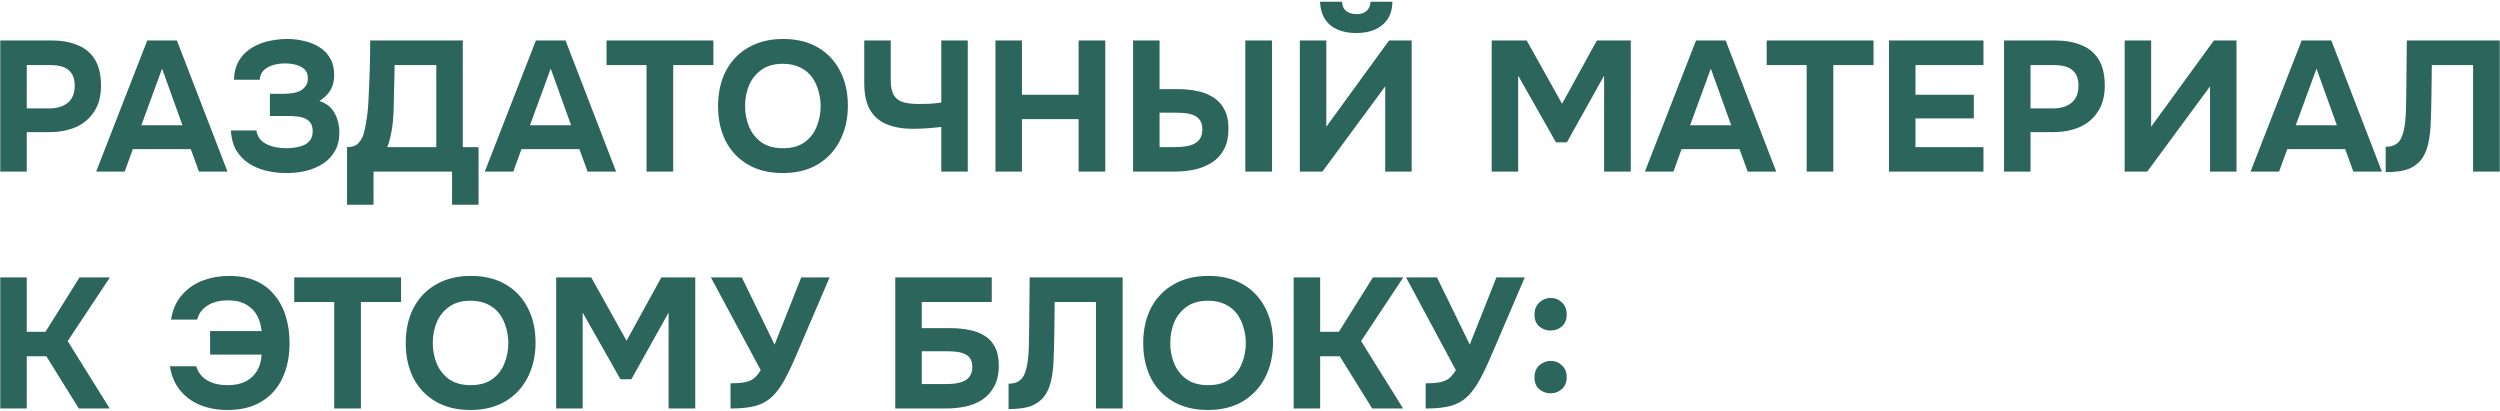 <?xml version="1.0" encoding="UTF-8"?> <svg xmlns="http://www.w3.org/2000/svg" width="918" height="151" viewBox="0 0 918 151" fill="none"><path d="M0.1 63V14.856H18.868C22.54 14.856 25.736 15.423 28.456 16.556C31.221 17.644 33.352 19.412 34.848 21.86C36.344 24.263 37.092 27.481 37.092 31.516C37.092 35.279 36.253 38.429 34.576 40.968C32.944 43.507 30.7 45.411 27.844 46.68C24.988 47.904 21.747 48.516 18.12 48.516H9.824V63H0.1ZM9.824 39.812H17.984C20.885 39.812 23.175 39.132 24.852 37.772C26.575 36.367 27.436 34.259 27.436 31.448C27.436 28.909 26.711 27.028 25.26 25.804C23.855 24.535 21.588 23.9 18.46 23.9H9.824V39.812ZM35.31 63L54.078 14.856H64.958L83.522 63H73.05L70.058 54.772H48.774L45.782 63H35.31ZM51.902 46H66.998L59.518 25.192L51.902 46ZM105.098 63.544C102.514 63.544 100.021 63.249 97.618 62.66C95.26 62.071 93.153 61.164 91.294 59.94C89.435 58.716 87.916 57.129 86.738 55.18C85.605 53.185 84.947 50.76 84.766 47.904H94.15C94.331 49.128 94.762 50.171 95.442 51.032C96.122 51.848 96.983 52.505 98.026 53.004C99.069 53.503 100.202 53.865 101.426 54.092C102.65 54.319 103.919 54.432 105.234 54.432C106.322 54.432 107.41 54.341 108.498 54.16C109.631 53.979 110.674 53.684 111.626 53.276C112.578 52.823 113.349 52.188 113.938 51.372C114.527 50.556 114.822 49.513 114.822 48.244C114.822 47.02 114.595 46.045 114.142 45.32C113.689 44.595 113.054 44.028 112.238 43.62C111.422 43.212 110.47 42.94 109.382 42.804C108.294 42.668 107.161 42.6 105.982 42.6H99.114V34.44H104.214C105.438 34.44 106.571 34.349 107.614 34.168C108.702 33.987 109.654 33.669 110.47 33.216C111.286 32.717 111.921 32.105 112.374 31.38C112.827 30.655 113.054 29.771 113.054 28.728C113.054 27.277 112.623 26.167 111.762 25.396C110.901 24.625 109.835 24.081 108.566 23.764C107.297 23.447 106.005 23.288 104.69 23.288C103.013 23.288 101.471 23.515 100.066 23.968C98.706 24.376 97.595 25.033 96.734 25.94C95.918 26.801 95.465 27.912 95.374 29.272H85.922C85.967 26.96 86.398 24.965 87.214 23.288C88.03 21.611 89.095 20.205 90.41 19.072C91.77 17.893 93.288 16.964 94.966 16.284C96.643 15.559 98.388 15.06 100.202 14.788C102.015 14.471 103.806 14.312 105.574 14.312C107.659 14.312 109.699 14.561 111.694 15.06C113.734 15.513 115.593 16.261 117.27 17.304C118.947 18.347 120.262 19.707 121.214 21.384C122.211 23.061 122.71 25.101 122.71 27.504C122.71 28.728 122.551 29.907 122.234 31.04C121.917 32.173 121.35 33.239 120.534 34.236C119.763 35.233 118.675 36.185 117.27 37.092C119.854 37.908 121.713 39.381 122.846 41.512C124.025 43.643 124.614 46.045 124.614 48.72C124.614 51.304 124.07 53.548 122.982 55.452C121.939 57.311 120.489 58.852 118.63 60.076C116.817 61.255 114.754 62.139 112.442 62.728C110.13 63.272 107.682 63.544 105.098 63.544ZM127.435 75.172V54.024C129.293 54.024 130.676 53.548 131.583 52.596C132.489 51.644 133.147 50.465 133.555 49.06C133.963 47.609 134.28 46.091 134.507 44.504C134.779 42.917 134.983 41.308 135.119 39.676C135.255 38.044 135.345 36.457 135.391 34.916C135.572 31.425 135.708 28.025 135.799 24.716C135.889 21.407 135.935 18.12 135.935 14.856H169.935V54.024H175.715V75.172H165.991V63H137.159V75.172H127.435ZM142.191 54.024H160.211V23.9H144.911L144.571 39.064C144.571 39.971 144.525 41.059 144.435 42.328C144.389 43.552 144.276 44.844 144.095 46.204C143.913 47.564 143.664 48.924 143.347 50.284C143.075 51.644 142.689 52.891 142.191 54.024ZM178.017 63L196.785 14.856H207.665L226.229 63H215.757L212.765 54.772H191.481L188.489 63H178.017ZM194.609 46H209.705L202.225 25.192L194.609 46ZM237.409 63V23.9H222.721V14.856H261.957V23.9H247.201V63H237.409ZM287.403 63.544C282.461 63.544 278.2 62.501 274.619 60.416C271.083 58.331 268.363 55.452 266.459 51.78C264.6 48.063 263.671 43.801 263.671 38.996C263.671 34.1 264.623 29.793 266.527 26.076C268.476 22.359 271.241 19.48 274.823 17.44C278.404 15.355 282.665 14.312 287.607 14.312C292.503 14.312 296.719 15.332 300.255 17.372C303.791 19.412 306.511 22.268 308.415 25.94C310.364 29.612 311.339 33.896 311.339 38.792C311.339 43.597 310.364 47.881 308.415 51.644C306.511 55.361 303.768 58.285 300.187 60.416C296.651 62.501 292.389 63.544 287.403 63.544ZM287.539 54.432C290.803 54.432 293.455 53.684 295.495 52.188C297.535 50.692 299.008 48.765 299.915 46.408C300.867 44.051 301.343 41.58 301.343 38.996C301.343 37.092 301.071 35.211 300.527 33.352C300.028 31.493 299.235 29.816 298.147 28.32C297.059 26.824 295.631 25.645 293.863 24.784C292.095 23.877 289.964 23.424 287.471 23.424C284.252 23.424 281.623 24.172 279.583 25.668C277.543 27.119 276.024 29.023 275.027 31.38C274.075 33.737 273.599 36.253 273.599 38.928C273.599 41.603 274.075 44.119 275.027 46.476C276.024 48.833 277.543 50.76 279.583 52.256C281.668 53.707 284.32 54.432 287.539 54.432ZM345.64 63V46.612C344.19 46.793 342.898 46.929 341.764 47.02C340.676 47.111 339.611 47.179 338.568 47.224C337.571 47.269 336.46 47.292 335.236 47.292C331.428 47.292 328.187 46.725 325.512 45.592C322.838 44.459 320.798 42.668 319.392 40.22C318.032 37.727 317.352 34.463 317.352 30.428V14.856H327.076V29.408C327.076 31.765 327.439 33.579 328.164 34.848C328.89 36.117 330.023 37.001 331.564 37.5C333.106 37.953 335.055 38.18 337.412 38.18C338.591 38.18 339.906 38.157 341.356 38.112C342.852 38.021 344.28 37.863 345.64 37.636V14.856H355.364V63H345.64ZM365.534 63V14.856H375.258V34.78H396.066V14.856H405.858V63H396.066V43.756H375.258V63H365.534ZM416.069 63V14.856H425.793V32.74H432.933C435.199 32.74 437.398 32.967 439.529 33.42C441.705 33.828 443.654 34.576 445.377 35.664C447.145 36.707 448.527 38.18 449.525 40.084C450.567 41.943 451.089 44.323 451.089 47.224C451.089 50.261 450.545 52.8 449.457 54.84C448.369 56.88 446.895 58.489 445.037 59.668C443.178 60.847 441.07 61.708 438.713 62.252C436.355 62.751 433.907 63 431.369 63H416.069ZM425.793 54.024H431.437C432.797 54.024 434.089 53.933 435.313 53.752C436.537 53.571 437.602 53.253 438.509 52.8C439.461 52.301 440.186 51.644 440.685 50.828C441.229 49.967 441.501 48.856 441.501 47.496C441.501 46.091 441.229 45.003 440.685 44.232C440.141 43.416 439.415 42.804 438.509 42.396C437.602 41.988 436.582 41.716 435.449 41.58C434.315 41.444 433.137 41.376 431.913 41.376H425.793V54.024ZM457.277 63V14.856H467.069V63H457.277ZM477.295 63V14.856H487.019V46.544L510.071 14.856H518.367V63H508.643V31.72L485.591 63H477.295ZM498.035 12.136C495.406 12.136 493.094 11.705 491.099 10.844C489.15 9.983 487.631 8.713 486.543 7.036C485.455 5.359 484.843 3.228 484.707 0.644H492.799C492.845 2.14 493.366 3.273 494.363 4.044C495.361 4.815 496.607 5.2 498.103 5.2C499.645 5.2 500.869 4.815 501.775 4.044C502.682 3.273 503.181 2.14 503.271 0.644H511.295C511.25 3.228 510.661 5.359 509.527 7.036C508.394 8.713 506.853 9.983 504.903 10.844C502.954 11.705 500.665 12.136 498.035 12.136ZM547.752 63V14.856H560.604L573.592 38.112L586.376 14.856H598.82V63H589.028V27.776L575.36 52.256H571.348L557.476 27.776V63H547.752ZM604.013 63L622.781 14.856H633.661L652.225 63H641.753L638.761 54.772H617.477L614.485 63H604.013ZM620.605 46H635.701L628.221 25.192L620.605 46ZM663.405 63V23.9H648.717V14.856H687.953V23.9H673.197V63H663.405ZM693.647 63V14.856H728.327V23.9H703.371V34.78H724.791V43.484H703.371V54.024H728.327V63H693.647ZM735.881 63V14.856H754.649C758.321 14.856 761.517 15.423 764.237 16.556C767.003 17.644 769.133 19.412 770.629 21.86C772.125 24.263 772.873 27.481 772.873 31.516C772.873 35.279 772.035 38.429 770.357 40.968C768.725 43.507 766.481 45.411 763.625 46.68C760.769 47.904 757.528 48.516 753.901 48.516H745.605V63H735.881ZM745.605 39.812H753.765C756.667 39.812 758.956 39.132 760.633 37.772C762.356 36.367 763.217 34.259 763.217 31.448C763.217 28.909 762.492 27.028 761.041 25.804C759.636 24.535 757.369 23.9 754.241 23.9H745.605V39.812ZM780.174 63V14.856H789.898V46.544L812.95 14.856H821.246V63H811.522V31.72L788.47 63H780.174ZM826.408 63L845.176 14.856H856.056L874.62 63H864.148L861.156 54.772H839.872L836.88 63H826.408ZM843 46H858.096L850.616 25.192L843 46ZM876.028 63.204V53.888C877.569 53.888 878.793 53.593 879.7 53.004C880.652 52.415 881.354 51.576 881.808 50.488C882.306 49.4 882.669 48.131 882.896 46.68C883.122 45.411 883.281 44.051 883.372 42.6C883.462 41.149 883.508 39.767 883.508 38.452C883.553 37.092 883.576 35.891 883.576 34.848L883.78 14.856H917.916V63H908.124V23.9H892.96L892.824 35.392C892.778 38.883 892.688 42.169 892.552 45.252C892.461 48.289 892.098 51.032 891.464 53.48C890.874 55.883 889.832 57.877 888.336 59.464C886.93 60.869 885.276 61.844 883.372 62.388C881.513 62.932 879.065 63.204 876.028 63.204ZM0.1 150V101.856H9.824V121.848H16.692L29.204 101.856H40.356L24.852 125.248L40.288 150H28.932L17.032 130.824H9.824V150H0.1ZM83.541 150.544C79.96 150.544 76.651 149.955 73.613 148.776C70.621 147.552 68.128 145.739 66.133 143.336C64.184 140.933 62.937 137.987 62.393 134.496H72.049C72.503 135.992 73.251 137.261 74.293 138.304C75.381 139.347 76.719 140.14 78.305 140.684C79.892 141.183 81.66 141.432 83.609 141.432C86.284 141.432 88.528 140.956 90.341 140.004C92.155 139.007 93.537 137.669 94.489 135.992C95.441 134.315 95.963 132.388 96.053 130.212H77.149V121.576H96.053C95.917 119.627 95.396 117.791 94.489 116.068C93.628 114.345 92.313 112.963 90.545 111.92C88.777 110.832 86.488 110.288 83.677 110.288C81.637 110.288 79.824 110.583 78.237 111.172C76.696 111.761 75.427 112.577 74.429 113.62C73.432 114.663 72.752 115.909 72.389 117.36H62.801C63.391 113.688 64.728 110.673 66.813 108.316C68.899 105.913 71.46 104.145 74.497 103.012C77.535 101.879 80.753 101.312 84.153 101.312C87.916 101.312 91.18 101.924 93.945 103.148C96.711 104.372 99 106.117 100.813 108.384C102.672 110.605 104.055 113.212 104.961 116.204C105.868 119.196 106.321 122.46 106.321 125.996C106.321 130.892 105.437 135.199 103.669 138.916C101.947 142.588 99.385 145.444 95.985 147.484C92.631 149.524 88.483 150.544 83.541 150.544ZM122.726 150V110.9H108.038V101.856H147.274V110.9H132.518V150H122.726ZM172.719 150.544C167.778 150.544 163.516 149.501 159.935 147.416C156.399 145.331 153.679 142.452 151.775 138.78C149.916 135.063 148.987 130.801 148.987 125.996C148.987 121.1 149.939 116.793 151.843 113.076C153.792 109.359 156.558 106.48 160.139 104.44C163.72 102.355 167.982 101.312 172.923 101.312C177.819 101.312 182.035 102.332 185.571 104.372C189.107 106.412 191.827 109.268 193.731 112.94C195.68 116.612 196.655 120.896 196.655 125.792C196.655 130.597 195.68 134.881 193.731 138.644C191.827 142.361 189.084 145.285 185.503 147.416C181.967 149.501 177.706 150.544 172.719 150.544ZM172.855 141.432C176.119 141.432 178.771 140.684 180.811 139.188C182.851 137.692 184.324 135.765 185.231 133.408C186.183 131.051 186.659 128.58 186.659 125.996C186.659 124.092 186.387 122.211 185.843 120.352C185.344 118.493 184.551 116.816 183.463 115.32C182.375 113.824 180.947 112.645 179.179 111.784C177.411 110.877 175.28 110.424 172.787 110.424C169.568 110.424 166.939 111.172 164.899 112.668C162.859 114.119 161.34 116.023 160.343 118.38C159.391 120.737 158.915 123.253 158.915 125.928C158.915 128.603 159.391 131.119 160.343 133.476C161.34 135.833 162.859 137.76 164.899 139.256C166.984 140.707 169.636 141.432 172.855 141.432ZM204.233 150V101.856H217.085L230.073 125.112L242.857 101.856H255.301V150H245.509V114.776L231.841 139.256H227.829L213.957 114.776V150H204.233ZM268.246 150V140.752C270.24 140.752 271.895 140.639 273.21 140.412C274.57 140.185 275.726 139.732 276.678 139.052C277.63 138.327 278.514 137.284 279.33 135.924L261.038 101.856H272.394L284.43 126.54L294.222 101.856H304.626L293.27 128.376C292.544 130.053 291.774 131.821 290.958 133.68C290.142 135.493 289.258 137.284 288.306 139.052C287.399 140.775 286.379 142.339 285.246 143.744C284.158 145.149 282.956 146.283 281.642 147.144C280.01 148.232 278.106 148.98 275.93 149.388C273.799 149.796 271.238 150 268.246 150ZM328.745 150V101.856H364.173V110.9H338.469V120.488H348.873C351.23 120.488 353.474 120.692 355.605 121.1C357.735 121.463 359.639 122.143 361.317 123.14C362.994 124.092 364.309 125.475 365.261 127.288C366.258 129.101 366.757 131.413 366.757 134.224C366.757 137.307 366.19 139.868 365.057 141.908C363.969 143.948 362.495 145.58 360.637 146.804C358.823 147.983 356.738 148.821 354.381 149.32C352.069 149.773 349.689 150 347.241 150H328.745ZM338.469 141.024H347.445C348.578 141.024 349.711 140.956 350.845 140.82C352.023 140.639 353.066 140.344 353.973 139.936C354.879 139.528 355.605 138.916 356.149 138.1C356.738 137.239 357.033 136.105 357.033 134.7C357.033 133.431 356.783 132.433 356.285 131.708C355.831 130.937 355.174 130.371 354.313 130.008C353.451 129.6 352.454 129.328 351.321 129.192C350.233 129.056 349.077 128.988 347.853 128.988H338.469V141.024ZM370.344 150.204V140.888C371.885 140.888 373.109 140.593 374.016 140.004C374.968 139.415 375.671 138.576 376.124 137.488C376.623 136.4 376.985 135.131 377.212 133.68C377.439 132.411 377.597 131.051 377.688 129.6C377.779 128.149 377.824 126.767 377.824 125.452C377.869 124.092 377.892 122.891 377.892 121.848L378.096 101.856H412.232V150H402.44V110.9H387.276L387.14 122.392C387.095 125.883 387.004 129.169 386.868 132.252C386.777 135.289 386.415 138.032 385.78 140.48C385.191 142.883 384.148 144.877 382.652 146.464C381.247 147.869 379.592 148.844 377.688 149.388C375.829 149.932 373.381 150.204 370.344 150.204ZM443.524 150.544C438.582 150.544 434.321 149.501 430.74 147.416C427.204 145.331 424.484 142.452 422.58 138.78C420.721 135.063 419.792 130.801 419.792 125.996C419.792 121.1 420.744 116.793 422.648 113.076C424.597 109.359 427.362 106.48 430.944 104.44C434.525 102.355 438.786 101.312 443.728 101.312C448.624 101.312 452.84 102.332 456.376 104.372C459.912 106.412 462.632 109.268 464.536 112.94C466.485 116.612 467.46 120.896 467.46 125.792C467.46 130.597 466.485 134.881 464.536 138.644C462.632 142.361 459.889 145.285 456.308 147.416C452.772 149.501 448.51 150.544 443.524 150.544ZM443.66 141.432C446.924 141.432 449.576 140.684 451.616 139.188C453.656 137.692 455.129 135.765 456.036 133.408C456.988 131.051 457.464 128.58 457.464 125.996C457.464 124.092 457.192 122.211 456.648 120.352C456.149 118.493 455.356 116.816 454.268 115.32C453.18 113.824 451.752 112.645 449.984 111.784C448.216 110.877 446.085 110.424 443.592 110.424C440.373 110.424 437.744 111.172 435.704 112.668C433.664 114.119 432.145 116.023 431.148 118.38C430.196 120.737 429.72 123.253 429.72 125.928C429.72 128.603 430.196 131.119 431.148 133.476C432.145 135.833 433.664 137.76 435.704 139.256C437.789 140.707 440.441 141.432 443.66 141.432ZM475.038 150V101.856H484.762V121.848H491.63L504.142 101.856H515.294L499.79 125.248L515.226 150H503.87L491.97 130.824H484.762V150H475.038ZM523.511 150V140.752C525.506 140.752 527.161 140.639 528.475 140.412C529.835 140.185 530.991 139.732 531.943 139.052C532.895 138.327 533.779 137.284 534.595 135.924L516.303 101.856H527.659L539.695 126.54L549.487 101.856H559.891L548.535 128.376C547.81 130.053 547.039 131.821 546.223 133.68C545.407 135.493 544.523 137.284 543.571 139.052C542.665 140.775 541.645 142.339 540.511 143.744C539.423 145.149 538.222 146.283 536.907 147.144C535.275 148.232 533.371 148.98 531.195 149.388C529.065 149.796 526.503 150 523.511 150ZM569.375 121.372C567.788 121.372 566.405 120.873 565.227 119.876C564.048 118.833 563.459 117.383 563.459 115.524C563.459 114.255 563.731 113.167 564.275 112.26C564.864 111.353 565.612 110.651 566.519 110.152C567.425 109.653 568.4 109.404 569.443 109.404C571.029 109.404 572.389 109.948 573.523 111.036C574.701 112.124 575.291 113.597 575.291 115.456C575.291 117.36 574.701 118.833 573.523 119.876C572.344 120.873 570.961 121.372 569.375 121.372ZM569.375 144.424C567.788 144.424 566.405 143.925 565.227 142.928C564.048 141.885 563.459 140.435 563.459 138.576C563.459 137.307 563.731 136.219 564.275 135.312C564.864 134.405 565.612 133.725 566.519 133.272C567.425 132.773 568.4 132.524 569.443 132.524C571.029 132.524 572.389 133.068 573.523 134.156C574.701 135.199 575.291 136.649 575.291 138.508C575.291 140.367 574.701 141.817 573.523 142.86C572.344 143.903 570.961 144.424 569.375 144.424Z" fill="#2B655B"></path></svg> 